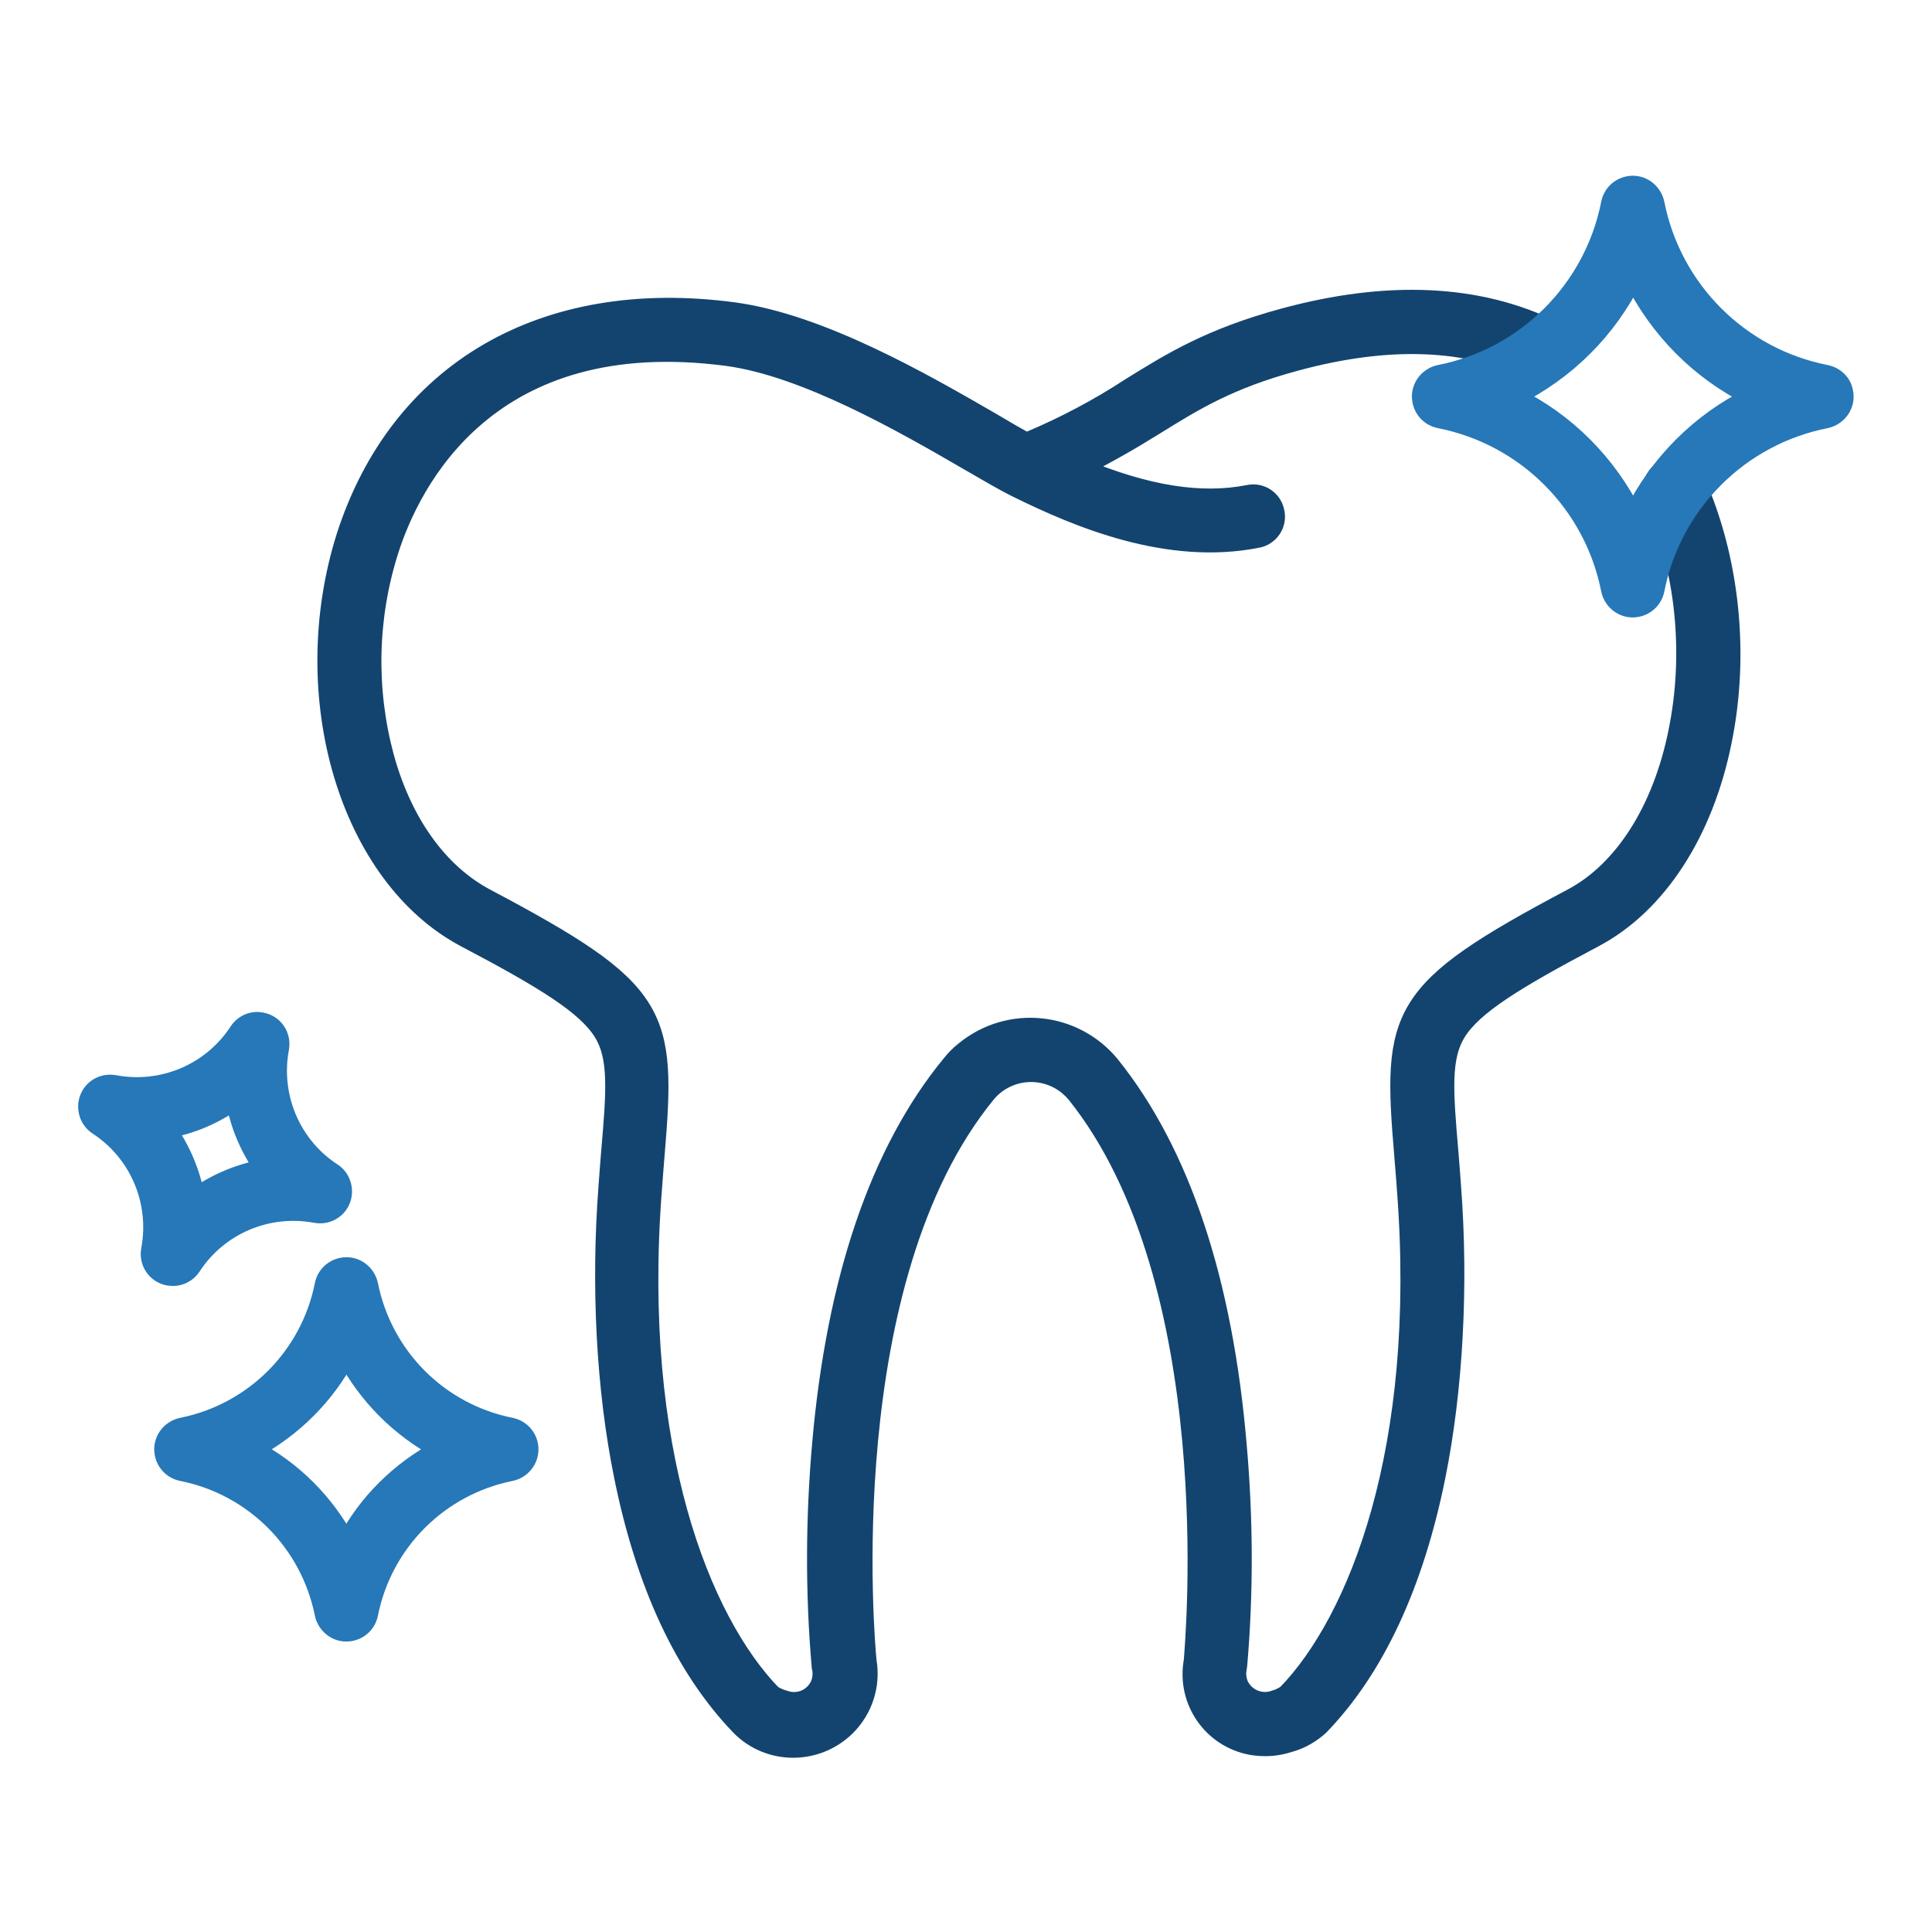 <?xml version="1.0" encoding="UTF-8"?> <!-- Generator: Adobe Illustrator 24.0.3, SVG Export Plug-In . SVG Version: 6.00 Build 0) --> <svg xmlns="http://www.w3.org/2000/svg" xmlns:xlink="http://www.w3.org/1999/xlink" version="1.1" id="Layer_1" x="0px" y="0px" viewBox="0 0 512 512" style="enable-background:new 0 0 512 512;" xml:space="preserve"> <style type="text/css"> .st0{fill:#13446F;stroke:#13446F;stroke-width:5;stroke-miterlimit:10;} .st1{fill:#2678B8;stroke:#2678B8;stroke-width:5;stroke-miterlimit:10;} </style> <path class="st0" d="M123.4,248.6c20.7,10.9,32,17.8,36.4,25c4.1,6.6,3.4,15.6,2,31.8c-0.2,2.8-0.5,5.9-0.7,9.1 c-2,26.3-0.6,53.5,4.1,76.6c5.8,28.8,16.2,51,30.9,66.3c7.6,7.8,20.1,7.9,28,0.3c4.7-4.6,6.8-11.1,5.7-17.5 c-0.5-5.1-9-100.9,31.7-150.5c5.5-6.5,15.2-7.3,21.7-1.8c0.7,0.6,1.3,1.2,1.9,1.9c40,49.9,31.5,145.2,31.1,150.4 c-1.9,10.5,5,20.5,15.5,22.4c1.2,0.2,2.5,0.3,3.7,0.3c2.2,0,4.4-0.4,6.5-1.1c2.9-0.8,5.6-2.4,7.8-4.4c14.7-15.2,25.1-37.5,30.9-66.3 c4.6-23,6.1-50.2,4.1-76.6c-0.2-3.2-0.5-6.3-0.7-9.1c-1.4-16.2-2.1-25.2,2-31.8c4.4-7.2,15.8-14.1,36.4-25c16.7-8.8,29.1-27.8,34-52 c4.8-23.3,2.1-48.5-7.1-69.2c-1.3-3-4.9-4.4-7.9-3.1c-3,1.3-4.4,4.9-3.1,7.9c0,0,0,0.1,0,0.1c8.3,18.4,10.6,41,6.3,61.8 c-4.2,20.7-14.4,36.6-27.9,43.8c-46.6,24.7-47.9,30.5-44.7,68.4c0.2,2.8,0.5,5.8,0.7,9c5.3,68.9-12.9,114.2-31.7,133.6 c-1,0.7-2,1.2-3.1,1.5c-3.7,1.4-7.8-0.3-9.5-3.8c-0.6-1.4-0.8-3-0.5-4.5c0-0.2,0.1-0.3,0.1-0.5c1.7-19.5,1.6-39-0.1-58.5 c-3.7-43.7-15-77.6-33.6-100.8c-9.6-11.7-26.8-13.5-38.6-3.9c-1.4,1.1-2.6,2.3-3.7,3.7c-18.9,23-30.5,57-34.3,100.8 c-1.7,19.5-1.8,39.2-0.1,58.7c0,0.2,0,0.3,0.1,0.5c0.3,1.5,0.1,3.1-0.5,4.5c-1.7,3.6-5.8,5.2-9.5,3.8c-1.1-0.3-2.2-0.8-3.1-1.4 c-18.8-19.4-37-64.7-31.7-133.6c0.2-3.2,0.5-6.2,0.7-9c3.2-38,1.8-43.7-44.8-68.4c-12.5-6.6-22.1-19.9-26.9-37.5 c-4.8-17.9-4.4-36.8,1.2-54.5c5.8-18.3,26.3-59.9,89.7-51.5c20.7,2.8,46.7,17.7,63.9,27.7c5.2,3,9.6,5.6,12.9,7.2 c16,7.9,39.9,18,63.6,13.3c3.3-0.6,5.4-3.8,4.7-7c-0.6-3.3-3.8-5.4-7-4.7c-12.7,2.5-27,0.2-44.6-7.1c6.8-3.4,13.3-7.1,19.7-11.1 c10.5-6.5,19.6-12.2,37.4-17c24.7-6.7,45.9-5.9,63,2.6c3,1.4,6.6,0.2,8-2.8c1.4-3,0.2-6.5-2.7-8c-19.8-9.8-43.9-10.9-71.5-3.4 c-19.5,5.3-29.8,11.7-40.6,18.4c-8.4,5.5-17.3,10.2-26.5,14.1c-0.4,0.1-0.7,0.3-1,0.5c-2.6-1.4-5.9-3.3-9.4-5.4 c-18-10.4-45.2-26.1-68.3-29.2c-50.3-6.7-88.7,15.7-102.8,59.7C78.3,184.6,92.5,232.3,123.4,248.6L123.4,248.6z"></path> <path class="st1" d="M45.8,338.3c2,0,3.9-1,5-2.7c7.1-10.9,20.1-16.4,32.9-14c3.3,0.6,6.4-1.5,7-4.8c0.4-2.4-0.6-4.8-2.6-6.1 c-10.9-7.1-16.4-20.1-14-32.9c0.6-3.3-1.5-6.4-4.8-7c-2.4-0.5-4.8,0.6-6.1,2.6c-7.1,10.9-20.1,16.4-32.9,14c-3.3-0.6-6.4,1.5-7,4.8 c-0.4,2.4,0.6,4.8,2.6,6.1c10.9,7.1,16.4,20.1,14,32.9c-0.6,3.3,1.5,6.4,4.8,7C45.1,338.2,45.4,338.3,45.8,338.3L45.8,338.3z M62.3,291.5c1.2,6.6,3.8,12.8,7.7,18.2c-6.6,1.2-12.8,3.8-18.2,7.7c-1.2-6.6-3.8-12.8-7.7-18.2C50.7,298.1,56.9,295.4,62.3,291.5 L62.3,291.5z"></path> <path class="st1" d="M483.9,99.2c-22.9-4.5-40.8-22.4-45.3-45.3c-0.7-3.2-3.8-5.4-7.1-4.7c-2.4,0.5-4.2,2.3-4.7,4.7 c-4.5,22.9-22.4,40.8-45.3,45.3c-3.2,0.7-5.4,3.8-4.7,7.1c0.5,2.4,2.3,4.2,4.7,4.7c22.9,4.5,40.8,22.4,45.3,45.3 c0.7,3.2,3.8,5.4,7.1,4.7c2.4-0.5,4.2-2.3,4.7-4.7c4.5-22.9,22.4-40.8,45.3-45.3c3.2-0.7,5.4-3.8,4.7-7.1 C488.2,101.5,486.3,99.7,483.9,99.2z M432.8,136.6c-6.8-13.7-17.8-24.8-31.5-31.5c13.7-6.8,24.8-17.8,31.5-31.5 c6.8,13.7,17.8,24.8,31.5,31.5C450.6,111.8,439.5,122.9,432.8,136.6z"></path> <path class="st1" d="M140.2,384.1c0-2.9-2-5.3-4.8-5.9c-19.1-3.8-33.9-18.7-37.7-37.7c-0.7-3.2-3.8-5.4-7.1-4.7 c-2.4,0.5-4.2,2.3-4.7,4.7c-3.8,19.1-18.7,33.9-37.7,37.7c-3.2,0.7-5.4,3.8-4.7,7.1c0.5,2.4,2.3,4.2,4.7,4.7 c19.1,3.8,33.9,18.7,37.7,37.7c0.7,3.2,3.8,5.4,7.1,4.7c2.4-0.5,4.2-2.3,4.7-4.7c3.8-19.1,18.7-33.9,37.7-37.7 C138.2,389.4,140.2,386.9,140.2,384.1L140.2,384.1z M91.8,408.8c-5.6-10.5-14.2-19.2-24.8-24.7c10.5-5.6,19.2-14.2,24.8-24.8 c5.6,10.5,14.2,19.2,24.8,24.8C106,389.7,97.3,398.3,91.8,408.8z"></path> </svg> 